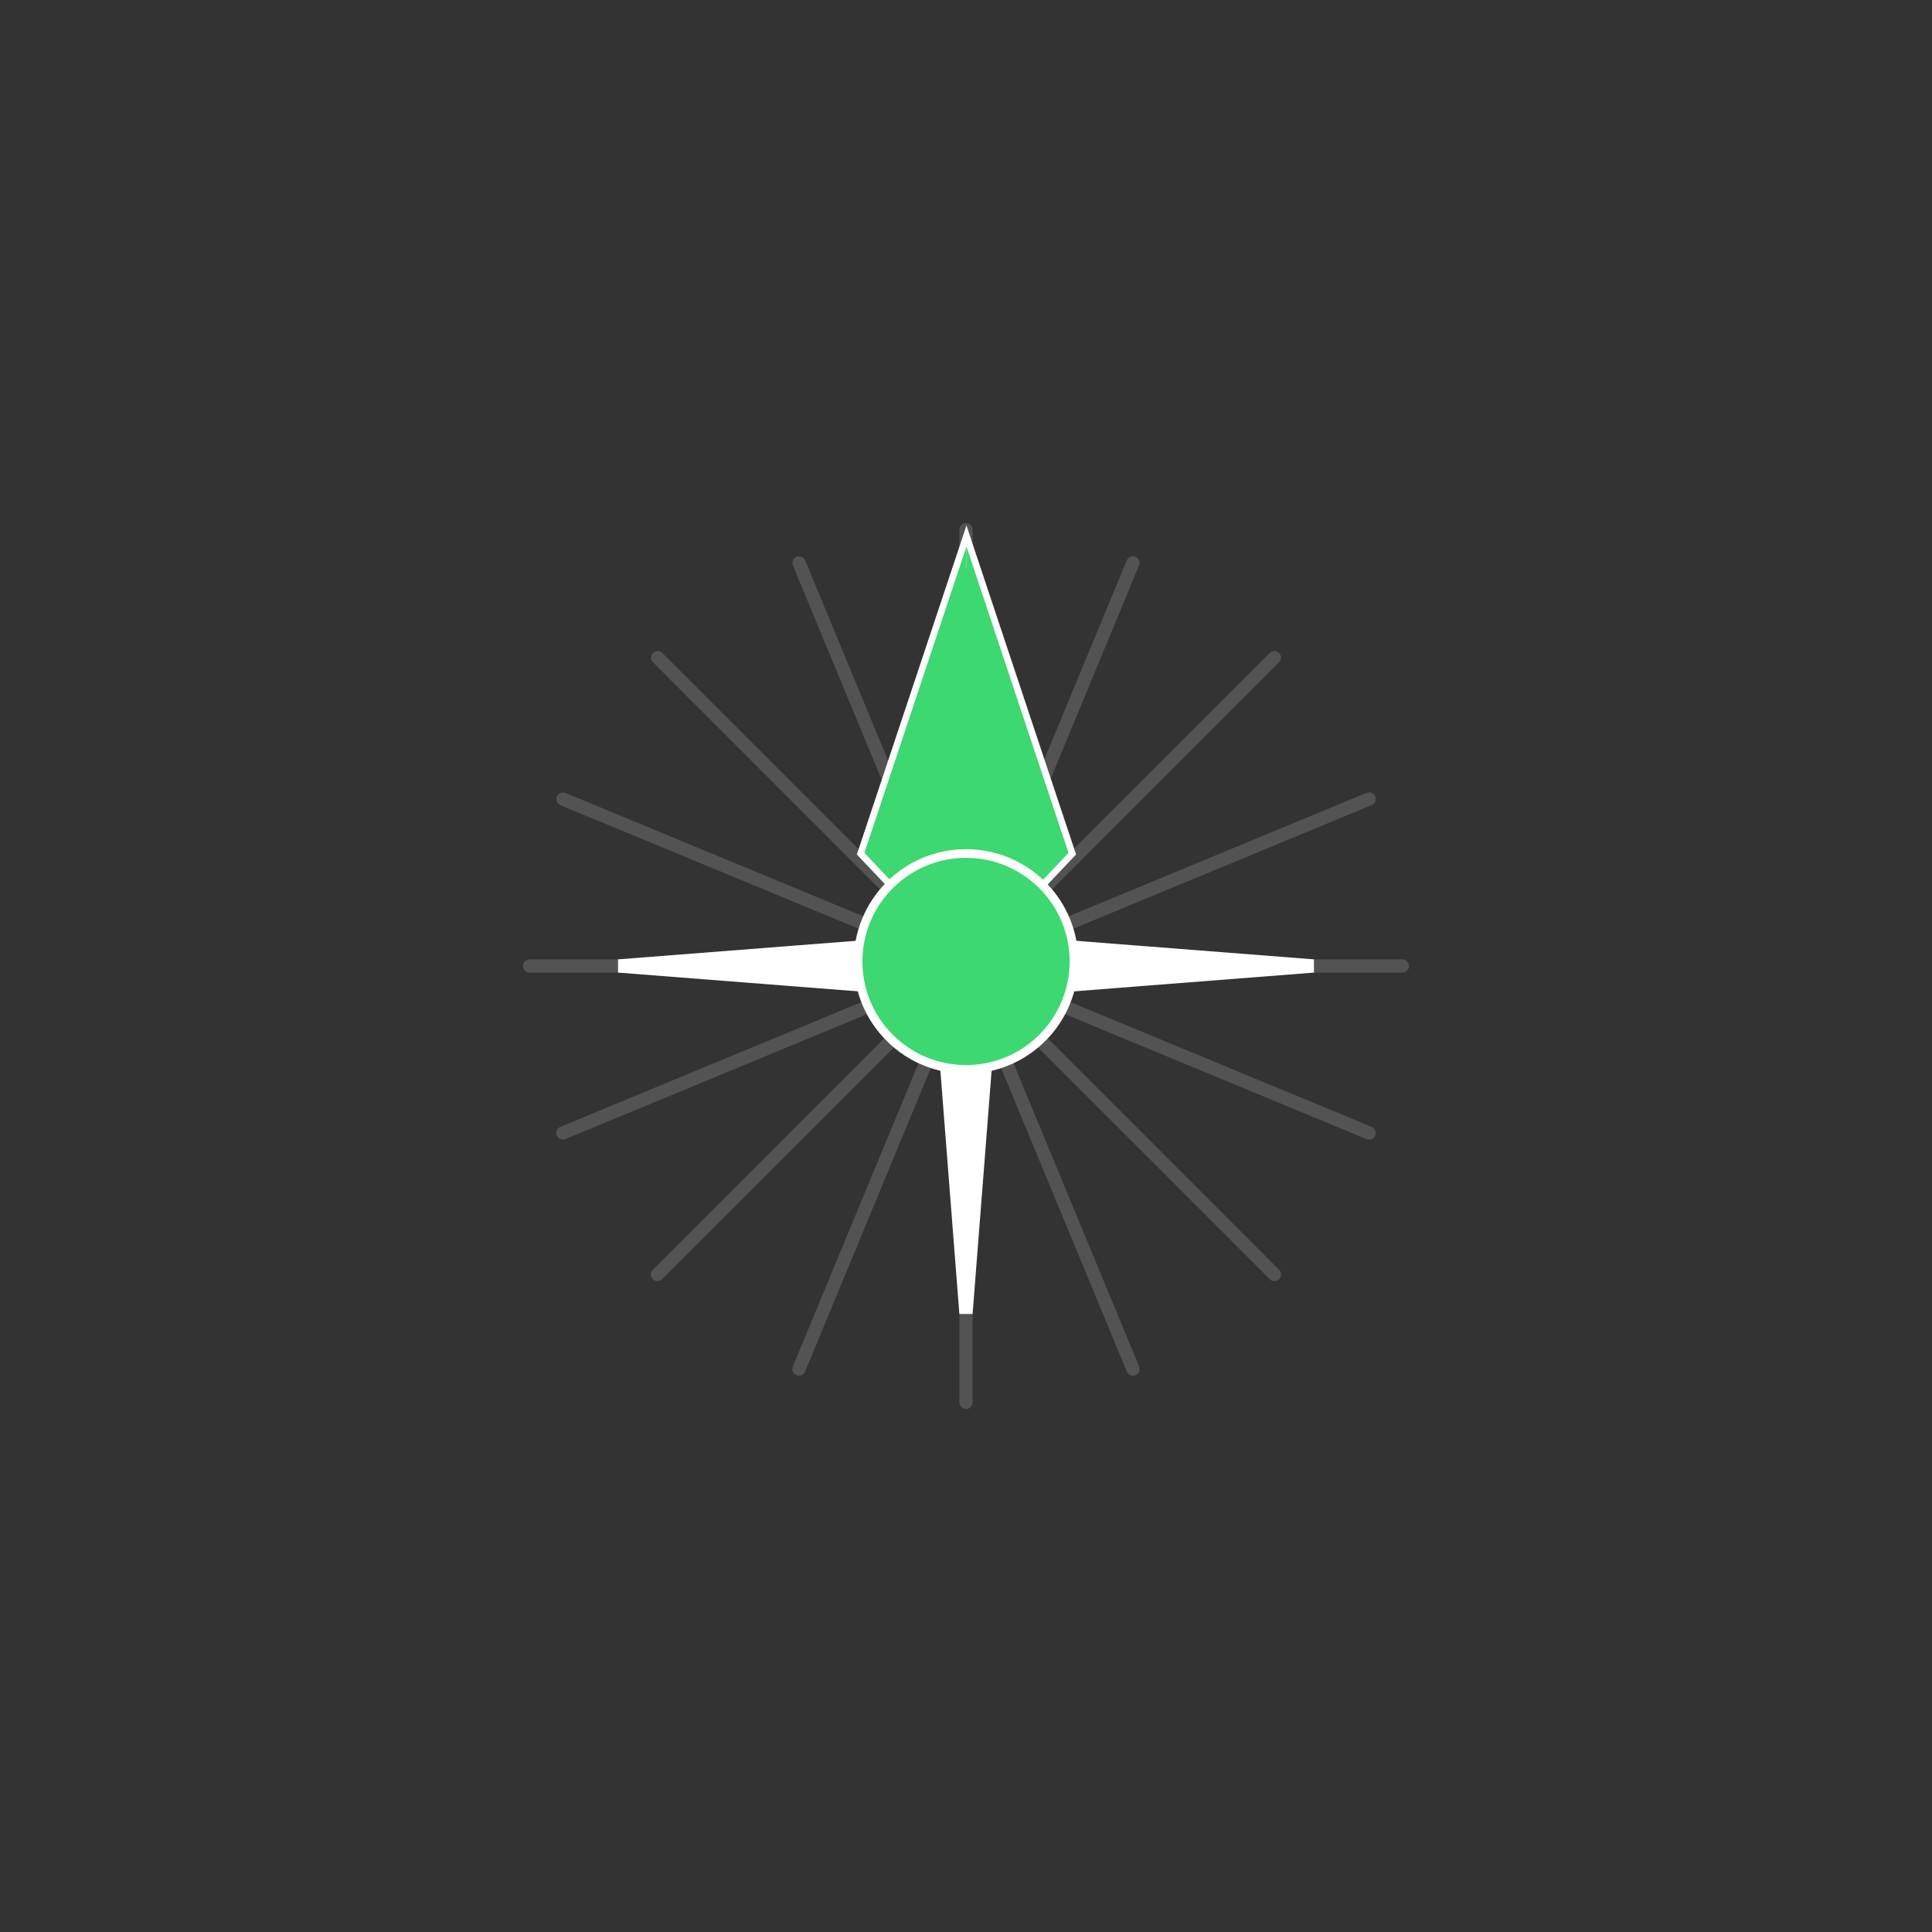 <svg xmlns="http://www.w3.org/2000/svg" viewBox="0 0 436.89 436.89"><rect x="0" y="0" width="436.89" height="436.89" fill="#333333" stroke="none"/><defs><style>.cls-1,.cls-2,.cls-5{fill:#fff;}.cls-1{opacity:0.16;}.cls-2,.cls-3{stroke:#fff;stroke-linecap:round;stroke-miterlimit:10;stroke-width:3px;}.cls-3,.cls-4{fill:#3dd871;}.cls-6{fill:#939393;opacity:0;}</style></defs><g id="Layer_2" data-name="Layer 2"><g id="ic_compass_6_mockup"><g id="ic_needle_compass6"><path class="cls-1" d="M218.44,219.94a1.5,1.5,0,0,1-1.5-1.5V119.78a1.5,1.5,0,0,1,3,0v98.66A1.5,1.5,0,0,1,218.44,219.94Z"/><path class="cls-1" d="M218.45,219.94a1.5,1.5,0,0,1-1.39-.92L179.3,127.86a1.5,1.5,0,0,1,2.77-1.15l37.76,91.16a1.5,1.5,0,0,1-.81,2A1.44,1.44,0,0,1,218.45,219.94Z"/><path class="cls-1" d="M218.44,219.94a1.52,1.52,0,0,1-1.06-.43l-69.76-69.77a1.5,1.5,0,0,1,2.12-2.12l69.77,69.76a1.5,1.5,0,0,1-1.07,2.56Z"/><path class="cls-1" d="M218.44,219.94a1.44,1.44,0,0,1-.57-.11l-91.16-37.76a1.5,1.5,0,0,1,1.15-2.77L219,217.06a1.5,1.5,0,0,1-.58,2.88Z"/><path class="cls-1" d="M218.44,219.94H119.78a1.5,1.5,0,0,1,0-3h98.66a1.5,1.5,0,0,1,0,3Z"/><path class="cls-1" d="M127.29,257.7a1.5,1.5,0,0,1-.58-2.88l91.16-37.76a1.5,1.5,0,1,1,1.15,2.77l-91.16,37.76A1.41,1.41,0,0,1,127.29,257.7Z"/><path class="cls-1" d="M148.68,289.71a1.45,1.45,0,0,1-1.06-.44,1.49,1.49,0,0,1,0-2.12l69.76-69.77a1.51,1.51,0,0,1,2.13,2.13l-69.77,69.76A1.48,1.48,0,0,1,148.68,289.71Z"/><path class="cls-1" d="M180.68,311.1a1.65,1.65,0,0,1-.57-.11,1.5,1.5,0,0,1-.81-2l37.76-91.16a1.5,1.5,0,1,1,2.77,1.15l-37.76,91.16A1.51,1.51,0,0,1,180.68,311.1Z"/><path class="cls-1" d="M218.44,318.61a1.5,1.5,0,0,1-1.5-1.5V218.44a1.5,1.5,0,0,1,3,0v98.67A1.5,1.5,0,0,1,218.44,318.61Z"/><path class="cls-1" d="M256.2,311.1a1.5,1.5,0,0,1-1.38-.92L217.06,219a1.5,1.5,0,1,1,2.77-1.15L257.59,309a1.5,1.5,0,0,1-.81,2A1.7,1.7,0,0,1,256.2,311.1Z"/><path class="cls-1" d="M288.21,289.71a1.47,1.47,0,0,1-1.06-.44l-69.77-69.76a1.51,1.51,0,0,1,2.13-2.13l69.76,69.77a1.49,1.49,0,0,1,0,2.12A1.45,1.45,0,0,1,288.21,289.71Z"/><path class="cls-1" d="M309.6,257.7a1.41,1.41,0,0,1-.57-.11l-91.16-37.76a1.5,1.5,0,1,1,1.15-2.77l91.16,37.76a1.5,1.5,0,0,1-.58,2.88Z"/><path class="cls-1" d="M317.11,219.94H218.44a1.5,1.5,0,0,1,0-3h98.67a1.5,1.5,0,0,1,0,3Z"/><path class="cls-1" d="M218.45,219.94a1.5,1.5,0,0,1-.58-2.88L309,179.3a1.5,1.5,0,1,1,1.15,2.77L219,219.83A1.44,1.44,0,0,1,218.45,219.94Z"/><path class="cls-1" d="M218.44,219.94a1.5,1.5,0,0,1-1.06-2.56l69.77-69.76a1.5,1.5,0,0,1,2.12,2.12l-69.76,69.77A1.52,1.52,0,0,1,218.44,219.94Z"/><path class="cls-1" d="M218.44,219.94a1.44,1.44,0,0,1-.57-.11,1.49,1.49,0,0,1-.81-2l37.76-91.16a1.5,1.5,0,0,1,2.77,1.15L219.83,219A1.5,1.5,0,0,1,218.44,219.94Z"/><polygon class="cls-2" points="218.44 139.88 212.31 218.44 224.58 218.44 218.44 139.88"/><polygon class="cls-2" points="139.88 218.44 218.44 224.58 218.44 212.31 139.88 218.44"/><polygon class="cls-2" points="218.44 297.01 224.58 218.44 212.31 218.44 218.44 297.01"/><polygon class="cls-2" points="297.01 218.44 218.44 212.31 218.44 224.58 297.01 218.44"/><polygon class="cls-3" points="241.63 192.85 218.55 123.57 195.47 192.85 218.55 217.21 241.63 192.85"/><polygon class="cls-4" points="218.55 123.57 195.47 192.85 218.55 217.31 218.55 123.57"/><polygon class="cls-4" points="218.55 123.57 241.63 192.85 218.55 217.31 218.55 123.57"/><circle class="cls-5" cx="218.44" cy="217.42" r="25.39" transform="translate(-89.75 218.14) rotate(-45)"/><circle class="cls-4" cx="218.44" cy="217.42" r="23.43" transform="translate(-89.75 218.14) rotate(-45)"/><circle class="cls-6" cx="218.44" cy="218.44" r="218.44"/></g></g></g></svg>